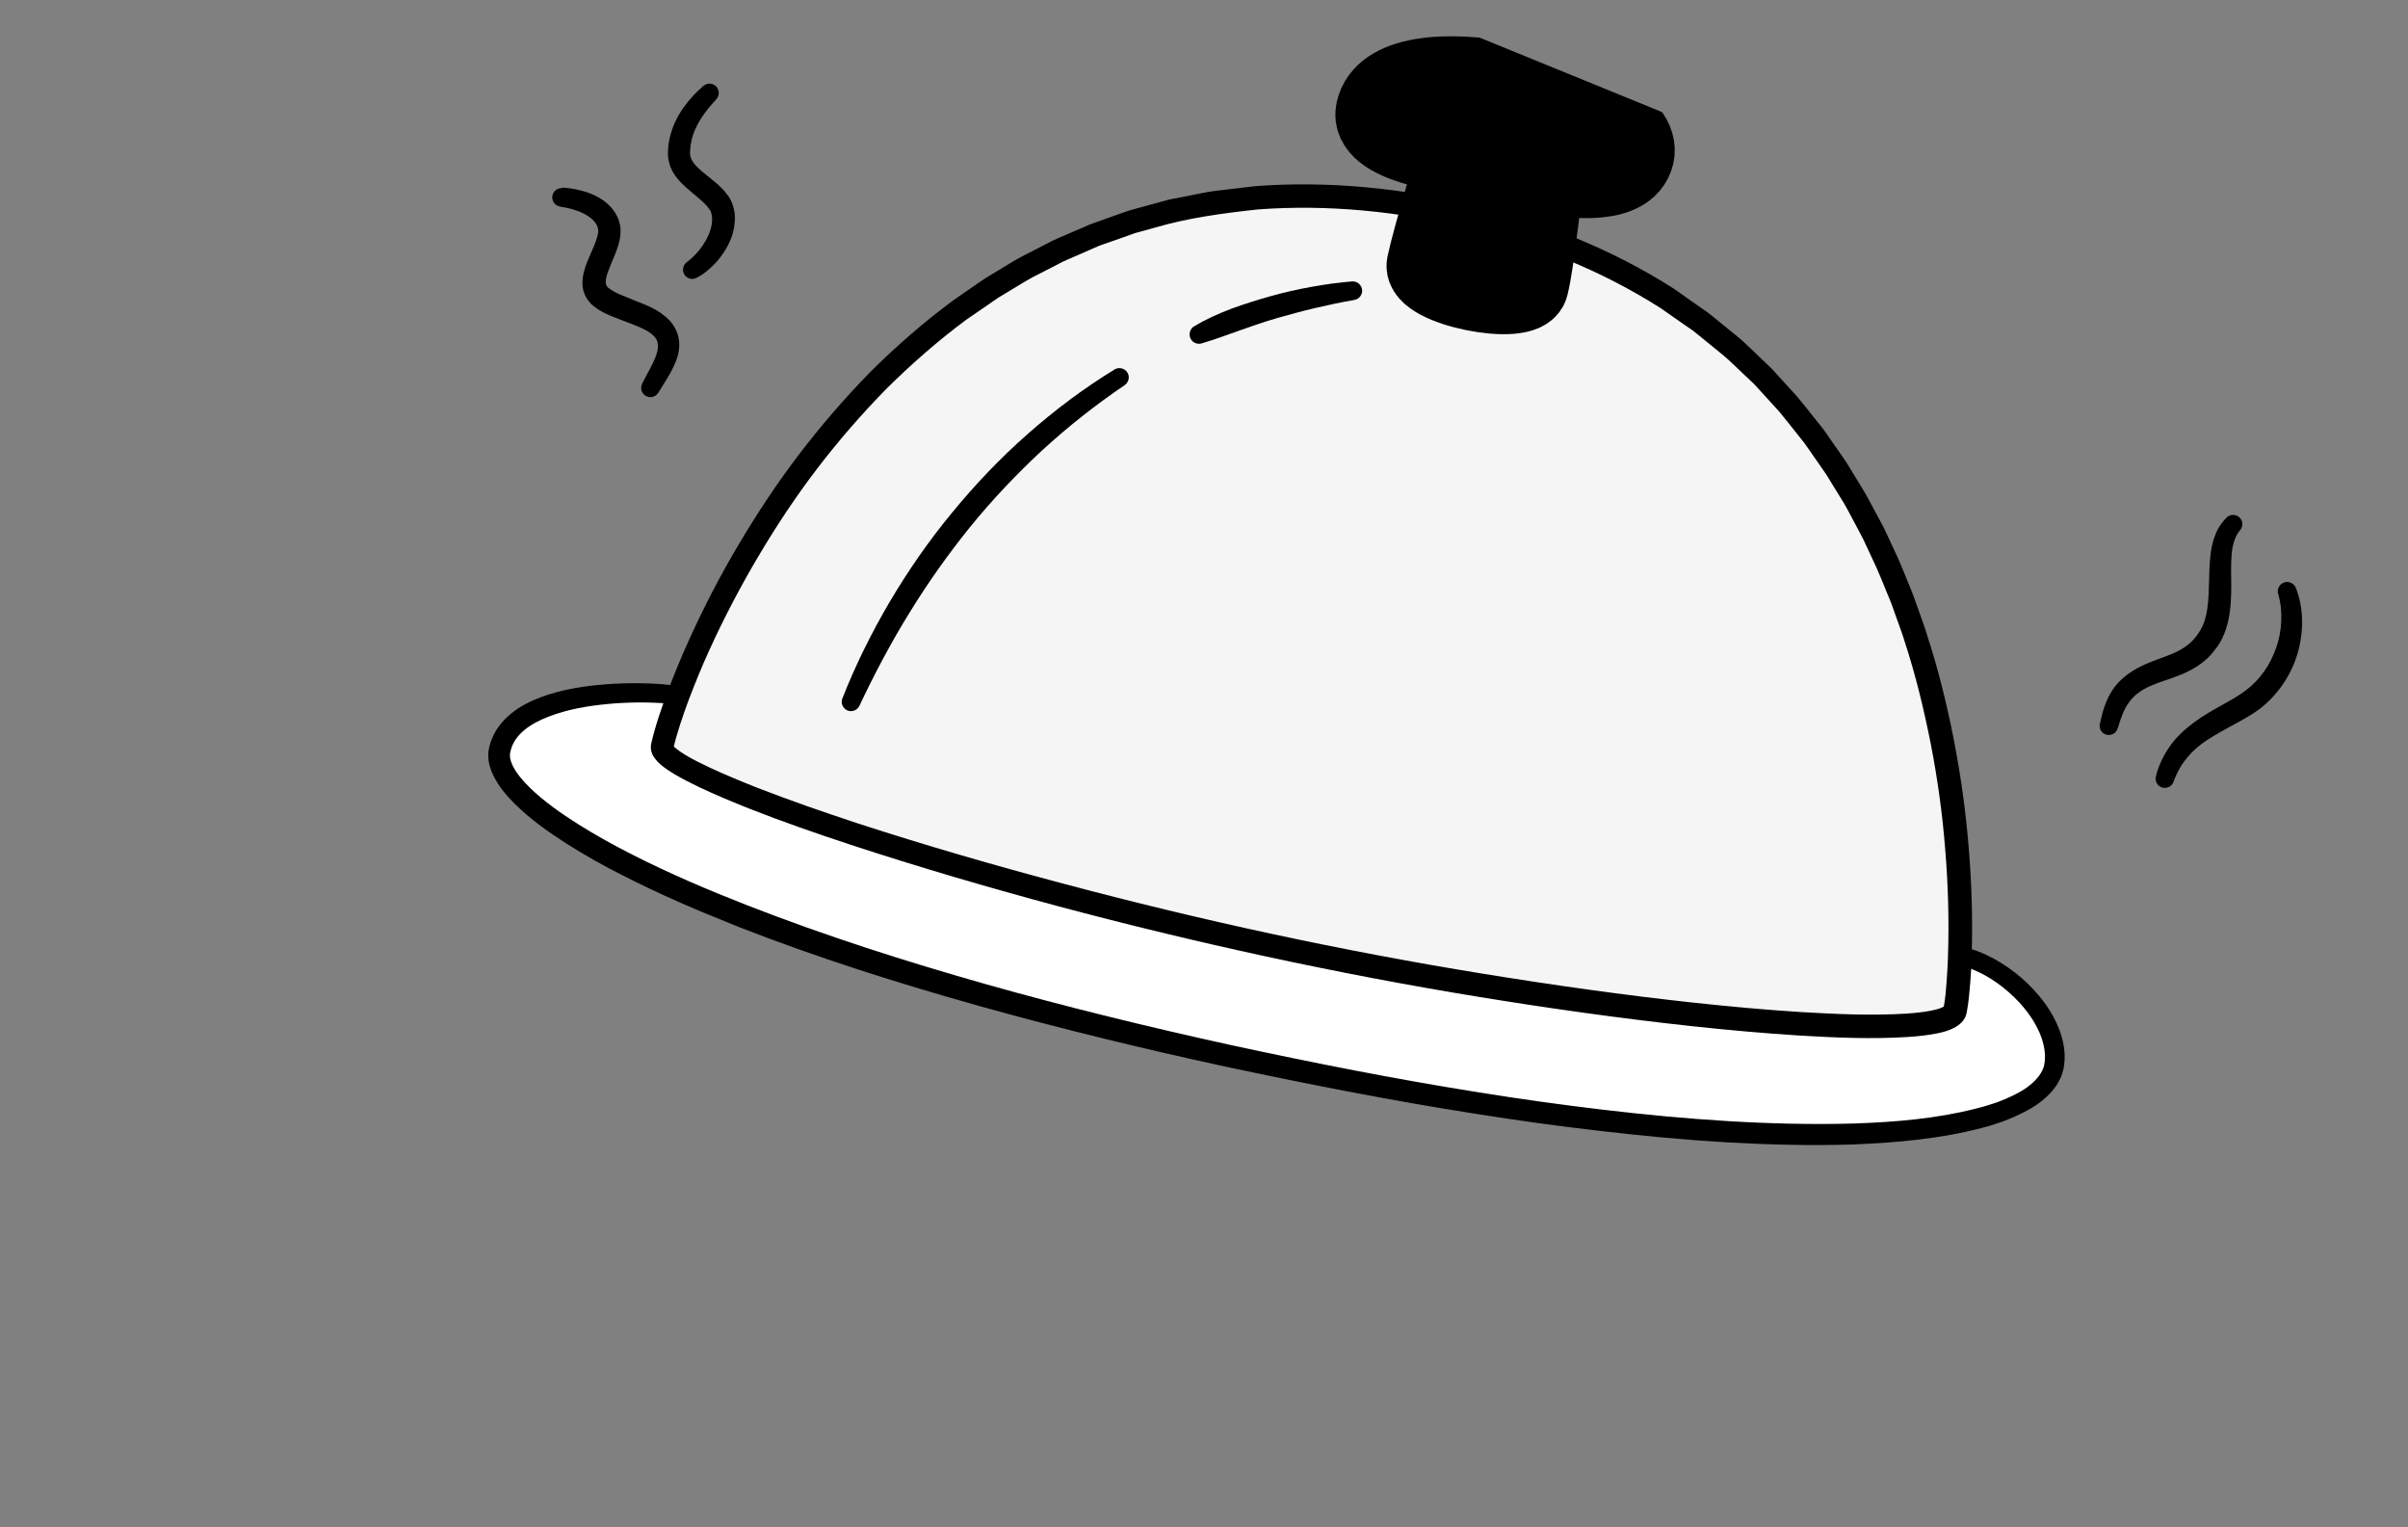 <svg width="82" height="52" viewBox="0 0 82 52" fill="none" xmlns="http://www.w3.org/2000/svg">
<rect x="0" y="0" width="82" height="52" fill="#808080" stroke="none"/>
<g clip-path="url(#clip0_506_2257)">
<g clip-path="url(#clip1_506_2257)">
<path d="M23.084 23.681C22.074 23.489 17.456 23.391 17.008 25.539C16.559 27.686 24.915 32.409 43.233 36.241C61.488 40.059 69.451 38.682 69.941 36.32C70.256 34.795 68.391 32.871 66.738 32.526L23.079 23.679L23.084 23.681Z" fill="white"/>
<path d="M23.02 23.991C22.706 23.938 22.347 23.924 22.003 23.917C21.652 23.912 21.307 23.922 20.956 23.946C20.263 23.999 19.569 24.097 18.927 24.31C18.605 24.416 18.303 24.547 18.042 24.718C17.782 24.889 17.572 25.104 17.459 25.353C17.433 25.418 17.407 25.482 17.392 25.546C17.374 25.619 17.365 25.656 17.364 25.713C17.363 25.817 17.398 25.941 17.461 26.071C17.587 26.331 17.803 26.581 18.042 26.817C18.523 27.285 19.099 27.688 19.692 28.063C20.285 28.438 20.905 28.778 21.537 29.099C22.802 29.743 24.114 30.301 25.441 30.82C28.096 31.857 30.825 32.728 33.574 33.508C36.329 34.286 39.108 34.963 41.906 35.578C44.704 36.182 47.514 36.739 50.34 37.187C51.752 37.416 53.17 37.613 54.588 37.781C56.007 37.949 57.427 38.084 58.856 38.17C60.28 38.254 61.706 38.291 63.123 38.251C64.537 38.203 65.962 38.085 67.307 37.738C67.475 37.696 67.644 37.65 67.806 37.594C67.97 37.546 68.129 37.483 68.282 37.419C68.592 37.285 68.895 37.137 69.132 36.938C69.374 36.742 69.556 36.51 69.611 36.261C69.669 35.978 69.631 35.673 69.534 35.373C69.334 34.771 68.905 34.22 68.402 33.778C67.9 33.336 67.297 32.986 66.671 32.846L66.661 32.842C66.49 32.807 66.381 32.635 66.423 32.461C66.463 32.292 66.629 32.181 66.803 32.223C67.583 32.397 68.253 32.797 68.834 33.289C69.403 33.793 69.901 34.401 70.164 35.162C70.294 35.539 70.355 35.969 70.268 36.396C70.235 36.504 70.211 36.621 70.158 36.721C70.103 36.814 70.063 36.925 69.99 37.005C69.865 37.185 69.713 37.331 69.556 37.459C69.242 37.718 68.895 37.889 68.549 38.042C68.374 38.115 68.2 38.189 68.021 38.243C67.846 38.305 67.662 38.357 67.488 38.401C66.056 38.777 64.6 38.9 63.151 38.962C61.701 39.012 60.259 38.973 58.816 38.893C57.375 38.808 55.937 38.673 54.507 38.505C53.074 38.343 51.646 38.142 50.228 37.916C47.383 37.472 44.56 36.916 41.749 36.318C38.937 35.708 36.141 35.03 33.367 34.256C30.595 33.478 27.842 32.609 25.152 31.558C23.806 31.026 22.477 30.454 21.185 29.794C20.537 29.466 19.902 29.109 19.281 28.716C18.662 28.319 18.06 27.894 17.516 27.354C17.245 27.082 16.985 26.785 16.797 26.395C16.702 26.201 16.627 25.974 16.627 25.719C16.62 25.595 16.655 25.453 16.683 25.355C16.709 25.249 16.751 25.145 16.799 25.043C16.991 24.642 17.314 24.334 17.653 24.113C17.996 23.895 18.352 23.746 18.716 23.634C19.444 23.41 20.187 23.32 20.921 23.279C21.287 23.26 21.654 23.254 22.026 23.267C22.396 23.279 22.759 23.3 23.151 23.373C23.324 23.403 23.435 23.57 23.405 23.743C23.375 23.916 23.213 24.029 23.04 23.999L23.03 23.995L23.02 23.991Z" fill="black"/>
<path d="M22.543 25.403C23.109 22.697 30.478 3.265 49.309 7.173C68.187 11.095 66.986 32.442 66.581 34.399C66.319 35.651 54.875 34.613 44.05 32.353C33.223 30.086 22.328 26.426 22.543 25.403Z" fill="#F6F5F5"/>
<path d="M22.174 25.328C22.32 24.688 22.524 24.117 22.74 23.529C22.963 22.955 23.193 22.378 23.45 21.818C23.955 20.694 24.525 19.596 25.153 18.54C25.783 17.478 26.463 16.449 27.21 15.47C27.957 14.491 28.767 13.555 29.631 12.67C30.509 11.796 31.443 10.98 32.439 10.242C32.692 10.062 32.948 9.889 33.206 9.71C33.334 9.624 33.459 9.53 33.59 9.451L33.989 9.209C34.256 9.052 34.517 8.88 34.789 8.737L35.617 8.312C35.886 8.161 36.181 8.05 36.464 7.923L36.892 7.739L37.103 7.646C37.178 7.619 37.251 7.596 37.321 7.567L38.2 7.255L38.423 7.178L38.646 7.113L39.096 6.99L39.545 6.867C39.696 6.824 39.846 6.782 40 6.758L40.919 6.577C41.224 6.511 41.531 6.48 41.841 6.445L42.765 6.336C45.247 6.152 47.741 6.406 50.147 6.978C52.553 7.549 54.89 8.485 56.989 9.822L57.753 10.359L58.137 10.626C58.261 10.717 58.38 10.823 58.503 10.919L59.228 11.51C59.464 11.711 59.681 11.932 59.911 12.148L60.248 12.47C60.362 12.575 60.462 12.697 60.567 12.809L61.194 13.498C61.398 13.737 61.587 13.982 61.778 14.222L62.07 14.585C62.164 14.709 62.251 14.837 62.337 14.965C62.516 15.223 62.696 15.476 62.869 15.732L63.355 16.526C63.522 16.785 63.663 17.062 63.811 17.337L64.032 17.745L64.139 17.95L64.24 18.159L64.631 19.001C64.758 19.284 64.867 19.572 64.987 19.858C65.044 20.002 65.108 20.144 65.159 20.287L65.316 20.726C65.415 21.021 65.531 21.305 65.618 21.602C66.001 22.776 66.297 23.978 66.534 25.185C66.769 26.397 66.941 27.618 67.04 28.85C67.142 30.077 67.181 31.313 67.141 32.546C67.136 32.856 67.114 33.165 67.092 33.474C67.063 33.786 67.043 34.09 66.98 34.429C66.972 34.449 66.976 34.468 66.968 34.5C66.953 34.551 66.938 34.603 66.913 34.65C66.889 34.693 66.863 34.729 66.837 34.764C66.811 34.8 66.784 34.824 66.757 34.847C66.647 34.947 66.547 34.993 66.454 35.036C66.271 35.117 66.099 35.157 65.935 35.188C65.608 35.252 65.289 35.283 64.973 35.305C63.72 35.383 62.493 35.328 61.267 35.255C60.043 35.178 58.821 35.067 57.607 34.936C55.175 34.672 52.751 34.33 50.342 33.937C45.519 33.149 40.73 32.108 36.009 30.847C33.646 30.212 31.299 29.526 28.977 28.764C27.814 28.381 26.659 27.98 25.512 27.529C24.939 27.301 24.371 27.063 23.808 26.799C23.528 26.661 23.244 26.522 22.964 26.356C22.825 26.27 22.687 26.185 22.543 26.069C22.474 26.012 22.397 25.945 22.325 25.852L22.269 25.777C22.247 25.745 22.227 25.708 22.213 25.674C22.193 25.637 22.181 25.58 22.168 25.528C22.161 25.473 22.163 25.399 22.17 25.338L22.174 25.328ZM22.909 25.484C22.909 25.484 22.917 25.423 22.913 25.404C22.917 25.394 22.903 25.371 22.905 25.366C22.91 25.368 22.913 25.375 22.916 25.382C22.935 25.407 22.976 25.447 23.025 25.484C23.12 25.564 23.233 25.639 23.354 25.712C23.596 25.856 23.866 25.99 24.133 26.116C24.671 26.37 25.232 26.599 25.789 26.821C26.913 27.256 28.064 27.656 29.217 28.035C31.526 28.786 33.865 29.463 36.215 30.086C40.917 31.34 45.671 32.367 50.474 33.147C52.872 33.536 55.285 33.878 57.695 34.139C58.904 34.268 60.114 34.38 61.321 34.456C62.53 34.528 63.741 34.582 64.922 34.509C65.214 34.489 65.509 34.459 65.774 34.406C65.907 34.379 66.036 34.345 66.129 34.302C66.157 34.29 66.166 34.282 66.187 34.273C66.194 34.27 66.196 34.265 66.203 34.263C66.203 34.263 66.217 34.257 66.212 34.255C66.21 34.26 66.206 34.27 66.202 34.279C66.196 34.294 66.19 34.309 66.186 34.319L66.192 34.275C66.242 34.012 66.269 33.705 66.289 33.413C66.307 33.114 66.33 32.816 66.336 32.518C66.374 31.319 66.34 30.114 66.24 28.911C66.146 27.71 65.98 26.515 65.75 25.334C65.515 24.15 65.234 22.983 64.86 21.842C64.776 21.553 64.663 21.276 64.565 20.992L64.414 20.567C64.361 20.429 64.302 20.289 64.243 20.15C64.13 19.872 64.02 19.59 63.898 19.321L63.519 18.507L63.422 18.305L63.318 18.107L63.105 17.707C62.964 17.442 62.829 17.178 62.665 16.927L62.196 16.163C62.03 15.916 61.853 15.67 61.685 15.428C61.602 15.307 61.515 15.179 61.429 15.063L61.15 14.712C60.962 14.479 60.78 14.243 60.59 14.015L59.986 13.352C59.885 13.247 59.789 13.127 59.68 13.025L59.354 12.718C59.136 12.514 58.928 12.302 58.7 12.11L58.005 11.543C57.887 11.449 57.776 11.352 57.657 11.262L57.291 11.009L56.558 10.496C54.542 9.211 52.294 8.31 49.959 7.751C47.627 7.198 45.21 6.952 42.828 7.131C41.641 7.26 40.455 7.417 39.303 7.757L38.873 7.876L38.658 7.934L38.448 8.01L37.603 8.307C37.535 8.331 37.463 8.354 37.393 8.383L37.188 8.473L36.779 8.653C36.51 8.774 36.225 8.878 35.967 9.027L35.169 9.436C34.904 9.576 34.657 9.742 34.399 9.891L34.016 10.122C33.89 10.204 33.767 10.292 33.646 10.376C33.402 10.548 33.15 10.711 32.906 10.884C31.945 11.596 31.042 12.39 30.189 13.233C29.346 14.092 28.56 14.997 27.828 15.954C27.097 16.91 26.431 17.916 25.819 18.95C25.206 19.984 24.646 21.057 24.148 22.149C23.897 22.694 23.673 23.257 23.457 23.816C23.252 24.374 23.051 24.952 22.925 25.502L22.909 25.484Z" fill="black"/>
<path d="M51.583 2.792C54.035 3.278 56.044 4.324 55.659 5.381C55.274 6.438 53.13 6.049 52.661 5.95C52.465 6.912 52.303 8.898 52.086 9.741C51.895 10.478 48.384 9.78 48.546 9.002C48.743 8.064 49.597 5.261 49.597 5.261C49.597 5.261 46.544 4.946 46.815 3.756C47.092 2.539 49.173 2.318 51.578 2.79L51.583 2.792Z" fill="black" stroke="black" stroke-width="2.65" stroke-linecap="round" stroke-linejoin="round"/>
<path d="M40.658 11.115C41.06 10.868 41.49 10.68 41.928 10.512C42.37 10.351 42.816 10.209 43.272 10.083C43.724 9.955 44.182 9.852 44.644 9.769C45.108 9.681 45.572 9.622 46.04 9.581C46.215 9.566 46.369 9.698 46.385 9.872C46.399 10.034 46.281 10.183 46.125 10.211C45.676 10.289 45.239 10.382 44.798 10.485C44.358 10.584 43.926 10.708 43.488 10.83C43.056 10.954 42.63 11.104 42.204 11.254C41.778 11.405 41.355 11.562 40.921 11.691C40.749 11.742 40.574 11.647 40.522 11.476C40.482 11.332 40.543 11.184 40.66 11.11L40.658 11.115Z" fill="black"/>
<path d="M28.683 23.786C29.133 22.639 29.683 21.534 30.306 20.475C30.933 19.418 31.639 18.399 32.426 17.448C33.209 16.495 34.06 15.599 34.99 14.782C35.915 13.962 36.906 13.221 37.954 12.579C38.101 12.489 38.297 12.534 38.392 12.683C38.483 12.83 38.435 13.018 38.298 13.113C37.307 13.784 36.366 14.528 35.489 15.332C34.614 16.143 33.789 17.015 33.036 17.94C32.285 18.871 31.591 19.849 30.968 20.866C30.339 21.882 29.779 22.943 29.266 24.029C29.189 24.189 29 24.256 28.845 24.182C28.695 24.109 28.622 23.934 28.685 23.781L28.683 23.786Z" fill="black"/>
<path d="M71.507 24.653C71.586 24.262 71.697 23.863 71.933 23.496C72.174 23.132 72.547 22.856 72.914 22.682C73.282 22.503 73.637 22.399 73.951 22.267C74.265 22.135 74.52 21.978 74.716 21.752C74.915 21.521 75.05 21.275 75.12 20.962C75.195 20.652 75.212 20.312 75.22 19.951C75.234 19.592 75.231 19.215 75.284 18.815C75.315 18.613 75.352 18.409 75.442 18.202C75.515 17.995 75.653 17.797 75.816 17.626C75.936 17.502 76.14 17.498 76.264 17.619C76.384 17.737 76.391 17.919 76.287 18.044L76.265 18.07C76.101 18.275 76.019 18.559 75.994 18.89C75.964 19.219 75.978 19.583 75.982 19.955C75.98 20.33 75.969 20.725 75.88 21.128C75.833 21.328 75.769 21.54 75.672 21.737C75.577 21.941 75.438 22.11 75.3 22.279C75.003 22.609 74.612 22.831 74.246 22.977C73.877 23.127 73.527 23.221 73.229 23.354C72.927 23.485 72.69 23.655 72.509 23.899C72.326 24.137 72.22 24.452 72.124 24.771L72.114 24.796C72.07 24.963 71.892 25.058 71.725 25.013C71.565 24.965 71.474 24.807 71.503 24.651L71.507 24.653Z" fill="black"/>
<path d="M78.18 20.014C78.464 20.737 78.449 21.54 78.233 22.267C78.015 23 77.557 23.669 76.942 24.141C76.628 24.371 76.311 24.537 76.007 24.702C75.702 24.867 75.417 25.028 75.149 25.202C74.618 25.552 74.226 26.017 74.019 26.609C73.96 26.781 73.777 26.863 73.614 26.808C73.458 26.75 73.374 26.588 73.415 26.431C73.507 26.064 73.676 25.705 73.904 25.388C74.132 25.07 74.417 24.811 74.722 24.588C75.32 24.144 75.984 23.877 76.471 23.509C76.959 23.147 77.318 22.623 77.516 22.039C77.617 21.75 77.674 21.438 77.684 21.13C77.699 20.824 77.664 20.514 77.581 20.22L77.576 20.218C77.531 20.044 77.631 19.871 77.801 19.824C77.958 19.779 78.124 19.869 78.18 20.014Z" fill="black"/>
<path d="M24.384 3.392C23.988 3.809 23.668 4.268 23.55 4.77C23.521 4.897 23.505 5.023 23.5 5.148C23.5 5.177 23.495 5.216 23.497 5.24C23.501 5.259 23.503 5.282 23.507 5.301C23.504 5.323 23.52 5.341 23.523 5.36C23.532 5.381 23.531 5.398 23.545 5.421C23.617 5.584 23.809 5.766 24.042 5.948C24.154 6.04 24.277 6.136 24.406 6.247C24.529 6.355 24.662 6.484 24.78 6.648C24.902 6.802 24.987 7.033 25.016 7.247C25.04 7.442 25.017 7.641 24.983 7.824C24.901 8.195 24.721 8.509 24.511 8.782C24.409 8.92 24.283 9.042 24.155 9.157C24.027 9.273 23.886 9.377 23.72 9.46C23.565 9.541 23.37 9.479 23.294 9.326C23.223 9.187 23.263 9.019 23.388 8.925L23.404 8.914C23.797 8.618 24.148 8.125 24.231 7.667C24.249 7.553 24.259 7.442 24.239 7.335C24.223 7.248 24.208 7.184 24.139 7.098C24.018 6.927 23.796 6.749 23.554 6.547C23.433 6.445 23.305 6.335 23.182 6.21C23.059 6.073 22.933 5.929 22.849 5.721C22.822 5.675 22.81 5.619 22.797 5.567C22.783 5.515 22.765 5.461 22.758 5.406C22.751 5.352 22.75 5.299 22.745 5.239C22.744 5.187 22.748 5.148 22.749 5.102C22.757 4.926 22.789 4.748 22.836 4.577C23.024 3.89 23.472 3.344 23.95 2.926C24.083 2.813 24.281 2.824 24.396 2.952C24.507 3.078 24.502 3.261 24.388 3.383L24.384 3.392Z" fill="black"/>
<path d="M19.141 6.388C19.35 6.398 19.564 6.428 19.773 6.484C19.983 6.535 20.189 6.613 20.392 6.725C20.593 6.842 20.788 7.002 20.935 7.224C20.97 7.279 21.003 7.339 21.032 7.397C21.058 7.46 21.082 7.516 21.097 7.591C21.135 7.74 21.141 7.881 21.124 8.007C21.101 8.263 21.018 8.467 20.944 8.662C20.867 8.85 20.789 9.027 20.729 9.188C20.665 9.346 20.624 9.503 20.627 9.608C20.631 9.656 20.636 9.699 20.652 9.717C20.66 9.726 20.656 9.736 20.677 9.756C20.687 9.76 20.688 9.772 20.695 9.781L20.726 9.805C20.811 9.88 20.964 9.96 21.12 10.03C21.284 10.096 21.458 10.167 21.636 10.24C21.998 10.388 22.393 10.514 22.766 10.875C22.948 11.053 23.091 11.314 23.122 11.592C23.154 11.866 23.092 12.118 23.009 12.321C22.841 12.733 22.606 13.053 22.421 13.365C22.329 13.519 22.136 13.567 21.988 13.477C21.844 13.39 21.794 13.214 21.867 13.064C22.044 12.702 22.248 12.386 22.349 12.081C22.4 11.928 22.421 11.792 22.399 11.691C22.383 11.586 22.328 11.494 22.235 11.41C22.052 11.236 21.702 11.1 21.356 10.97C21.18 10.904 20.995 10.834 20.806 10.757C20.615 10.673 20.413 10.585 20.206 10.414C20.18 10.392 20.154 10.37 20.128 10.348L20.055 10.26C20.007 10.206 19.963 10.13 19.924 10.056C19.852 9.905 19.833 9.753 19.834 9.609C19.844 9.329 19.921 9.112 19.995 8.917C20.074 8.723 20.157 8.549 20.223 8.385C20.29 8.222 20.343 8.064 20.365 7.94C20.41 7.744 20.274 7.51 20.019 7.354C19.769 7.188 19.422 7.087 19.089 7.038L19.079 7.034C18.905 7.009 18.784 6.85 18.809 6.675C18.835 6.512 18.975 6.396 19.14 6.405L19.141 6.388Z" fill="black"/>
</g>
</g>
<defs>
<clipPath id="clip0_506_2257">
<rect width="82" height="52" fill="white"/>
</clipPath>
<clipPath id="clip1_506_2257">
<rect width="60.942" height="37.567" fill="white" transform="translate(25.194 -9) rotate(22.2)"/>
</clipPath>
</defs>
</svg>
